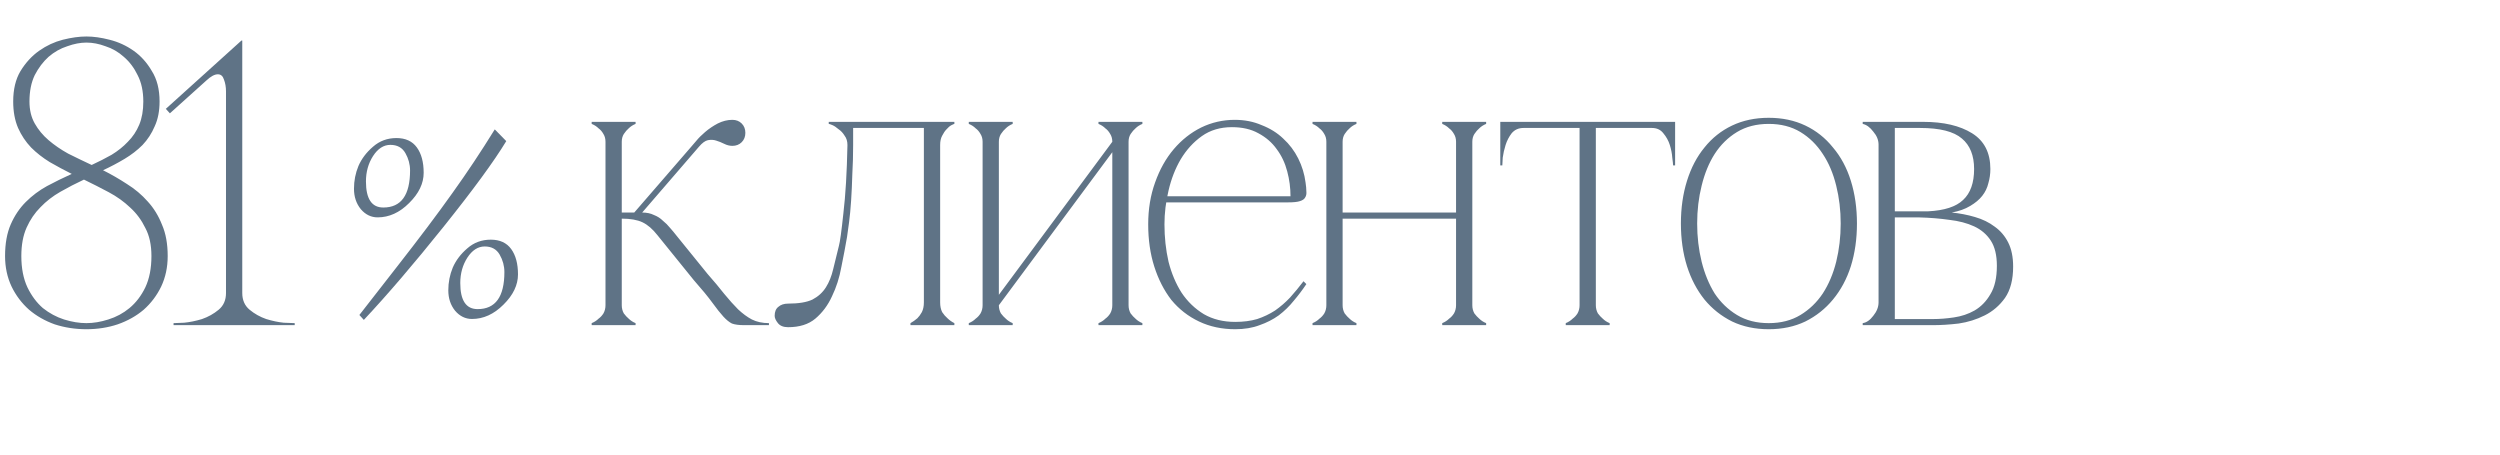 <?xml version="1.0" encoding="UTF-8"?> <svg xmlns="http://www.w3.org/2000/svg" width="319" height="58" viewBox="0 0 319 58" fill="none"> <path d="M11.023 4.656C11.922 4.656 12.907 4.794 13.98 5.071C15.086 5.347 16.107 5.814 17.041 6.471C17.974 7.128 18.753 7.993 19.375 9.065C20.032 10.103 20.361 11.4 20.361 12.956C20.361 14.167 20.153 15.222 19.738 16.121C19.358 17.02 18.839 17.816 18.182 18.507C17.525 19.165 16.764 19.753 15.899 20.271C15.034 20.79 14.118 21.274 13.149 21.724C14.187 22.243 15.207 22.831 16.21 23.488C17.213 24.11 18.095 24.854 18.856 25.719C19.617 26.549 20.223 27.535 20.672 28.676C21.156 29.783 21.398 31.114 21.398 32.671C21.398 34.089 21.122 35.386 20.568 36.562C20.015 37.703 19.271 38.689 18.337 39.519C17.404 40.314 16.297 40.937 15.017 41.386C13.772 41.801 12.441 42.009 11.023 42.009C9.604 42.009 8.256 41.801 6.976 41.386C5.731 40.937 4.641 40.314 3.707 39.519C2.774 38.689 2.03 37.703 1.477 36.562C0.923 35.386 0.646 34.089 0.646 32.671C0.646 31.08 0.889 29.731 1.373 28.624C1.857 27.517 2.497 26.566 3.292 25.771C4.088 24.975 4.987 24.301 5.99 23.747C7.028 23.194 8.083 22.675 9.155 22.191C8.186 21.707 7.253 21.205 6.353 20.686C5.454 20.133 4.659 19.511 3.967 18.819C3.275 18.092 2.722 17.262 2.307 16.328C1.892 15.36 1.684 14.236 1.684 12.956C1.684 11.4 1.995 10.103 2.618 9.065C3.275 7.993 4.071 7.128 5.004 6.471C5.938 5.814 6.941 5.347 8.013 5.071C9.12 4.794 10.123 4.656 11.023 4.656ZM11.023 5.434C10.262 5.434 9.449 5.589 8.584 5.901C7.719 6.177 6.924 6.627 6.198 7.25C5.506 7.872 4.918 8.65 4.434 9.584C3.984 10.518 3.759 11.642 3.759 12.956C3.759 14.028 3.984 14.962 4.434 15.758C4.883 16.553 5.471 17.262 6.198 17.885C6.924 18.507 7.754 19.078 8.688 19.597C9.656 20.081 10.659 20.565 11.697 21.05C12.596 20.634 13.444 20.202 14.239 19.753C15.034 19.268 15.726 18.715 16.314 18.092C16.937 17.47 17.421 16.744 17.767 15.914C18.113 15.083 18.286 14.098 18.286 12.956C18.286 11.642 18.044 10.518 17.559 9.584C17.11 8.65 16.522 7.872 15.795 7.25C15.104 6.627 14.325 6.177 13.461 5.901C12.631 5.589 11.818 5.434 11.023 5.434ZM10.711 22.917C9.674 23.401 8.671 23.92 7.702 24.474C6.734 25.027 5.886 25.684 5.16 26.445C4.434 27.171 3.846 28.036 3.396 29.039C2.946 30.042 2.722 31.253 2.722 32.671C2.722 34.227 2.981 35.559 3.5 36.665C4.019 37.738 4.676 38.62 5.471 39.311C6.301 39.968 7.201 40.453 8.169 40.764C9.172 41.075 10.123 41.231 11.023 41.231C11.922 41.231 12.855 41.075 13.824 40.764C14.827 40.453 15.726 39.968 16.522 39.311C17.352 38.62 18.026 37.738 18.545 36.665C19.064 35.559 19.323 34.227 19.323 32.671C19.323 31.253 19.064 30.059 18.545 29.091C18.061 28.088 17.421 27.223 16.625 26.497C15.83 25.736 14.914 25.079 13.876 24.526C12.838 23.972 11.783 23.436 10.711 22.917ZM30.913 5.174V37.392C30.913 38.291 31.224 39 31.847 39.519C32.469 40.038 33.178 40.435 33.974 40.712C34.769 40.954 35.513 41.11 36.205 41.179C36.931 41.214 37.398 41.231 37.605 41.231V41.49H22.145V41.231C22.352 41.231 22.802 41.214 23.494 41.179C24.22 41.11 24.981 40.954 25.777 40.712C26.572 40.435 27.281 40.038 27.904 39.519C28.526 39 28.837 38.291 28.837 37.392V11.659C28.837 11.106 28.751 10.604 28.578 10.155C28.44 9.705 28.18 9.48 27.8 9.48C27.385 9.48 26.901 9.74 26.347 10.258L21.678 14.461L21.159 13.89L30.809 5.174H30.913ZM80.841 27.223L88.208 18.715H89.194L81.36 27.794L80.841 27.223ZM77.261 18.092H79.337V38.948H77.261V18.092ZM79.337 38.948C79.337 39.329 79.423 39.674 79.596 39.986C79.803 40.262 80.011 40.487 80.219 40.66C80.461 40.902 80.755 41.093 81.1 41.231V41.49H75.497V41.231C75.843 41.093 76.137 40.902 76.379 40.66C76.621 40.487 76.829 40.262 77.002 39.986C77.175 39.674 77.261 39.329 77.261 38.948H79.337ZM77.261 18.092C77.261 17.712 77.175 17.383 77.002 17.107C76.829 16.795 76.621 16.553 76.379 16.38C76.137 16.138 75.843 15.948 75.497 15.81V15.55H81.1V15.81C80.755 15.948 80.461 16.138 80.219 16.38C80.011 16.553 79.803 16.795 79.596 17.107C79.423 17.383 79.337 17.712 79.337 18.092H77.261ZM93.448 18.611C93.102 18.611 92.756 18.525 92.41 18.352C92.064 18.179 91.719 18.041 91.373 17.937C91.061 17.833 90.716 17.816 90.335 17.885C89.989 17.954 89.609 18.231 89.194 18.715H88.208C88.312 18.611 88.519 18.369 88.831 17.989C89.142 17.608 89.522 17.228 89.972 16.847C90.456 16.432 90.992 16.069 91.58 15.758C92.203 15.447 92.825 15.291 93.448 15.291C93.932 15.291 94.33 15.447 94.641 15.758C94.952 16.069 95.108 16.467 95.108 16.951C95.108 17.435 94.952 17.833 94.641 18.144C94.33 18.456 93.932 18.611 93.448 18.611ZM79.337 27.119H81.93C82.519 27.119 83.02 27.223 83.435 27.431C83.885 27.604 84.265 27.846 84.576 28.157C84.922 28.434 85.234 28.745 85.51 29.091C85.787 29.402 86.046 29.713 86.288 30.025L90.283 34.953C91.079 35.853 91.788 36.7 92.41 37.495C93.033 38.256 93.621 38.913 94.174 39.467C94.762 40.02 95.35 40.453 95.938 40.764C96.561 41.075 97.287 41.231 98.117 41.231V41.49H94.952C94.295 41.49 93.776 41.421 93.396 41.283C93.05 41.11 92.687 40.816 92.306 40.401C91.926 39.986 91.459 39.398 90.906 38.637C90.352 37.876 89.557 36.907 88.519 35.732L83.902 30.025C83.279 29.229 82.639 28.676 81.982 28.365C81.325 28.053 80.443 27.898 79.337 27.898V27.119ZM100.559 41.75C99.972 41.75 99.539 41.577 99.262 41.231C98.986 40.885 98.847 40.574 98.847 40.297C98.847 39.778 99.003 39.398 99.314 39.156C99.626 38.879 100.041 38.741 100.559 38.741C101.908 38.741 102.946 38.568 103.672 38.222C104.399 37.841 104.969 37.323 105.384 36.665C105.799 36.008 106.111 35.23 106.318 34.331C106.526 33.432 106.768 32.446 107.044 31.374C107.183 30.889 107.373 29.506 107.615 27.223C107.892 24.906 108.065 22.001 108.134 18.507C108.134 18.023 108.013 17.625 107.771 17.314C107.563 16.968 107.304 16.692 106.993 16.484C106.716 16.242 106.456 16.069 106.214 15.965C105.972 15.862 105.817 15.81 105.747 15.81V15.55H121.778V15.81C121.744 15.81 121.623 15.862 121.415 15.965C121.208 16.069 121 16.242 120.793 16.484C120.585 16.692 120.395 16.968 120.222 17.314C120.049 17.625 119.963 18.023 119.963 18.507V38.585C119.963 39.069 120.049 39.484 120.222 39.83C120.429 40.141 120.654 40.401 120.896 40.608C121.138 40.85 121.432 41.058 121.778 41.231V41.49H116.175V41.231C116.487 41.058 116.781 40.85 117.057 40.608C117.265 40.401 117.455 40.141 117.628 39.83C117.801 39.484 117.887 39.069 117.887 38.585V16.328H108.86V18.507C108.86 19.787 108.826 21.032 108.756 22.243C108.722 23.453 108.67 24.577 108.601 25.615C108.532 26.653 108.445 27.569 108.341 28.365C108.238 29.16 108.151 29.783 108.082 30.232C107.874 31.443 107.632 32.722 107.356 34.071C107.114 35.42 106.716 36.665 106.162 37.807C105.644 38.948 104.935 39.899 104.035 40.66C103.171 41.386 102.012 41.75 100.559 41.75ZM141.93 18.092H142.915L127.455 38.948H126.469L141.93 18.092ZM127.455 18.092V38.948H125.38V18.092H127.455ZM144.005 18.092V38.948H141.93V18.092H144.005ZM144.005 38.948C144.005 39.329 144.091 39.674 144.264 39.986C144.472 40.262 144.679 40.487 144.887 40.66C145.129 40.902 145.423 41.093 145.769 41.231V41.49H140.166V41.231C140.512 41.093 140.806 40.902 141.048 40.66C141.29 40.487 141.497 40.262 141.67 39.986C141.843 39.674 141.93 39.329 141.93 38.948H144.005ZM125.38 18.092C125.38 17.712 125.293 17.383 125.12 17.107C124.948 16.795 124.74 16.553 124.498 16.38C124.256 16.138 123.962 15.948 123.616 15.81V15.55H129.219V15.81C128.873 15.948 128.579 16.138 128.337 16.38C128.13 16.553 127.922 16.795 127.714 17.107C127.542 17.383 127.455 17.712 127.455 18.092H125.38ZM141.93 18.092C141.93 17.712 141.843 17.383 141.67 17.107C141.497 16.795 141.29 16.553 141.048 16.38C140.806 16.138 140.512 15.948 140.166 15.81V15.55H145.769V15.81C145.423 15.948 145.129 16.138 144.887 16.38C144.679 16.553 144.472 16.795 144.264 17.107C144.091 17.383 144.005 17.712 144.005 18.092H141.93ZM127.455 38.948C127.455 39.329 127.542 39.674 127.714 39.986C127.922 40.262 128.13 40.487 128.337 40.66C128.579 40.902 128.873 41.093 129.219 41.231V41.49H123.616V41.231C123.962 41.093 124.256 40.902 124.498 40.66C124.74 40.487 124.948 40.262 125.12 39.986C125.293 39.674 125.38 39.329 125.38 38.948H127.455ZM148.585 28.624C148.585 30.284 148.758 31.875 149.104 33.397C149.484 34.884 150.038 36.199 150.764 37.34C151.525 38.481 152.476 39.398 153.618 40.09C154.759 40.747 156.09 41.075 157.612 41.075C158.65 41.075 159.584 40.954 160.414 40.712C161.244 40.435 162.005 40.072 162.697 39.623C163.388 39.138 164.028 38.585 164.616 37.962C165.204 37.305 165.775 36.614 166.328 35.887L166.691 36.25C166.207 36.977 165.671 37.686 165.083 38.377C164.53 39.069 163.89 39.692 163.163 40.245C162.437 40.764 161.624 41.179 160.725 41.49C159.826 41.836 158.788 42.009 157.612 42.009C155.918 42.009 154.378 41.681 152.995 41.023C151.612 40.366 150.436 39.45 149.467 38.274C148.533 37.063 147.807 35.645 147.288 34.02C146.769 32.394 146.51 30.596 146.51 28.624C146.51 26.687 146.804 24.906 147.392 23.28C147.98 21.62 148.775 20.202 149.778 19.026C150.781 17.85 151.94 16.934 153.254 16.277C154.603 15.62 156.039 15.291 157.56 15.291C158.806 15.291 159.947 15.516 160.984 15.965C162.057 16.38 162.973 16.951 163.734 17.677C164.53 18.404 165.169 19.251 165.654 20.22C166.138 21.188 166.449 22.208 166.588 23.28C166.657 23.73 166.691 24.11 166.691 24.422C166.726 24.733 166.674 24.992 166.536 25.2C166.432 25.407 166.207 25.563 165.861 25.667C165.55 25.771 165.048 25.823 164.357 25.823H148.689L148.845 25.044H164.668C164.668 23.972 164.53 22.917 164.253 21.88C163.976 20.808 163.527 19.856 162.904 19.026C162.316 18.196 161.538 17.522 160.569 17.003C159.636 16.484 158.512 16.225 157.197 16.225C155.71 16.225 154.43 16.605 153.358 17.366C152.286 18.127 151.387 19.113 150.66 20.323C149.969 21.499 149.45 22.831 149.104 24.318C148.758 25.771 148.585 27.206 148.585 28.624ZM171.318 18.092V38.948H169.243V18.092H171.318ZM171.318 38.948C171.318 39.329 171.404 39.674 171.577 39.986C171.785 40.262 171.992 40.487 172.2 40.66C172.442 40.902 172.736 41.093 173.082 41.231V41.49H167.479V41.231C167.825 41.093 168.119 40.902 168.361 40.66C168.603 40.487 168.81 40.262 168.983 39.986C169.156 39.674 169.243 39.329 169.243 38.948H171.318ZM187.868 18.092V38.948H185.792V18.092H187.868ZM187.868 38.948C187.868 39.329 187.954 39.674 188.127 39.986C188.335 40.262 188.542 40.487 188.75 40.66C188.992 40.902 189.286 41.093 189.632 41.231V41.49H184.028V41.231C184.374 41.093 184.668 40.902 184.91 40.66C185.153 40.487 185.36 40.262 185.533 39.986C185.706 39.674 185.792 39.329 185.792 38.948H187.868ZM170.332 27.119H186.778V27.898H170.332V27.119ZM169.243 18.092C169.243 17.712 169.156 17.383 168.983 17.107C168.81 16.795 168.603 16.553 168.361 16.38C168.119 16.138 167.825 15.948 167.479 15.81V15.55H173.082V15.81C172.736 15.948 172.442 16.138 172.2 16.38C171.992 16.553 171.785 16.795 171.577 17.107C171.404 17.383 171.318 17.712 171.318 18.092H169.243ZM185.792 18.092C185.792 17.712 185.706 17.383 185.533 17.107C185.36 16.795 185.153 16.553 184.91 16.38C184.668 16.138 184.374 15.948 184.028 15.81V15.55H189.632V15.81C189.286 15.948 188.992 16.138 188.75 16.38C188.542 16.553 188.335 16.795 188.127 17.107C187.954 17.383 187.868 17.712 187.868 18.092H185.792ZM203.629 16.017V38.948H201.553V16.017H203.629ZM203.629 38.948C203.629 39.329 203.715 39.674 203.888 39.986C204.095 40.262 204.303 40.487 204.51 40.66C204.753 40.902 205.047 41.093 205.392 41.231V41.49H199.789V41.231C200.135 41.093 200.429 40.902 200.671 40.66C200.913 40.487 201.121 40.262 201.294 39.986C201.467 39.674 201.553 39.329 201.553 38.948H203.629ZM194.394 15.55H210.788V16.328H194.394V15.55ZM194.394 16.328C193.771 16.328 193.27 16.553 192.889 17.003C192.544 17.453 192.284 17.954 192.111 18.507C191.938 19.061 191.817 19.597 191.748 20.116C191.713 20.634 191.696 20.963 191.696 21.101H191.437V15.55H194.394V16.328ZM210.788 15.55H213.745V21.101H213.486C213.486 20.963 213.451 20.634 213.382 20.116C213.347 19.597 213.244 19.061 213.071 18.507C212.898 17.954 212.621 17.453 212.241 17.003C211.895 16.553 211.411 16.328 210.788 16.328V15.55ZM225.689 15.031C227.418 15.031 228.975 15.36 230.358 16.017C231.741 16.674 232.917 17.608 233.886 18.819C234.889 19.995 235.65 21.413 236.169 23.073C236.687 24.733 236.947 26.549 236.947 28.52C236.947 30.492 236.687 32.307 236.169 33.968C235.65 35.593 234.889 37.011 233.886 38.222C232.917 39.398 231.741 40.332 230.358 41.023C228.975 41.681 227.418 42.009 225.689 42.009C223.96 42.009 222.403 41.681 221.02 41.023C219.636 40.332 218.46 39.398 217.492 38.222C216.523 37.011 215.78 35.593 215.261 33.968C214.742 32.307 214.483 30.492 214.483 28.52C214.483 26.549 214.742 24.733 215.261 23.073C215.78 21.413 216.523 19.995 217.492 18.819C218.46 17.608 219.636 16.674 221.02 16.017C222.403 15.36 223.96 15.031 225.689 15.031ZM225.689 41.231C227.245 41.231 228.594 40.885 229.735 40.193C230.877 39.502 231.828 38.585 232.589 37.444C233.35 36.268 233.92 34.919 234.301 33.397C234.681 31.841 234.872 30.215 234.872 28.52C234.872 26.826 234.681 25.217 234.301 23.695C233.92 22.139 233.35 20.79 232.589 19.649C231.828 18.473 230.877 17.539 229.735 16.847C228.594 16.156 227.245 15.81 225.689 15.81C224.132 15.81 222.784 16.156 221.642 16.847C220.501 17.539 219.55 18.473 218.789 19.649C218.062 20.79 217.509 22.139 217.129 23.695C216.748 25.217 216.558 26.826 216.558 28.52C216.558 30.215 216.748 31.841 217.129 33.397C217.509 34.919 218.062 36.268 218.789 37.444C219.55 38.585 220.501 39.502 221.642 40.193C222.784 40.885 224.132 41.231 225.689 41.231ZM256.876 34.02C256.876 35.68 256.53 37.011 255.839 38.014C255.147 38.983 254.282 39.726 253.245 40.245C252.207 40.764 251.1 41.11 249.924 41.283C248.748 41.421 247.659 41.49 246.656 41.49H237.681V41.231C238.165 41.162 238.615 40.85 239.03 40.297C239.479 39.744 239.704 39.173 239.704 38.585V18.456C239.704 17.868 239.479 17.314 239.03 16.795C238.615 16.242 238.165 15.914 237.681 15.81V15.55H245.411C248.005 15.55 250.08 16.035 251.636 17.003C253.193 17.971 253.971 19.493 253.971 21.568C253.971 22.191 253.885 22.796 253.712 23.384C253.573 23.972 253.314 24.508 252.933 24.992C252.553 25.477 252.034 25.909 251.377 26.289C250.755 26.67 249.976 26.947 249.042 27.119C250.08 27.223 251.066 27.413 252 27.69C252.968 27.967 253.815 28.382 254.542 28.935C255.268 29.454 255.839 30.128 256.254 30.959C256.669 31.789 256.876 32.809 256.876 34.02ZM241.779 26.964H246.033C248.109 26.86 249.596 26.376 250.495 25.511C251.429 24.647 251.896 23.332 251.896 21.568C251.896 19.839 251.377 18.542 250.339 17.677C249.302 16.778 247.521 16.328 244.996 16.328H241.779V26.964ZM246.656 40.712C247.486 40.712 248.368 40.643 249.302 40.505C250.27 40.366 251.152 40.072 251.948 39.623C252.778 39.138 253.452 38.447 253.971 37.547C254.524 36.648 254.801 35.438 254.801 33.916C254.801 32.567 254.542 31.495 254.023 30.699C253.504 29.904 252.795 29.299 251.896 28.883C250.997 28.468 249.942 28.192 248.731 28.053C247.521 27.88 246.241 27.777 244.892 27.742H241.779V40.712H246.656Z" fill="#5F7386"></path> <path d="M64.36 34.712C64.36 33.934 64.16 33.196 63.761 32.497C63.362 31.798 62.723 31.449 61.845 31.449C60.986 31.449 60.248 31.928 59.629 32.886C59.03 33.824 58.731 34.902 58.731 36.12C58.731 38.335 59.469 39.443 60.946 39.443C63.222 39.443 64.36 37.866 64.36 34.712ZM57.773 34.144C58.172 33.225 58.791 32.407 59.629 31.689C60.467 30.95 61.465 30.581 62.623 30.581C63.781 30.581 64.649 30.98 65.228 31.778C65.807 32.577 66.096 33.655 66.096 35.012C66.096 36.369 65.477 37.657 64.24 38.874C63.022 40.092 61.685 40.701 60.228 40.701C59.389 40.701 58.671 40.351 58.072 39.653C57.493 38.934 57.204 38.066 57.204 37.048C57.204 36.03 57.393 35.062 57.773 34.144ZM52.324 21.748C52.324 20.97 52.124 20.231 51.725 19.533C51.325 18.834 50.687 18.485 49.809 18.485C48.95 18.485 48.212 18.964 47.593 19.922C46.994 20.86 46.695 21.938 46.695 23.155C46.695 25.371 47.433 26.479 48.91 26.479C51.186 26.479 52.324 24.902 52.324 21.748ZM45.737 21.179C46.136 20.261 46.755 19.443 47.593 18.724C48.431 17.986 49.429 17.616 50.587 17.616C51.745 17.616 52.613 18.016 53.192 18.814C53.771 19.612 54.06 20.69 54.06 22.048C54.06 23.405 53.441 24.692 52.204 25.91C50.986 27.128 49.649 27.736 48.192 27.736C47.353 27.736 46.635 27.387 46.036 26.688C45.457 25.97 45.168 25.102 45.168 24.084C45.168 23.066 45.357 22.098 45.737 21.179ZM63.132 16.509L64.599 18.006C63.042 20.581 60.367 24.233 56.575 28.964C52.803 33.675 49.419 37.627 46.425 40.82L45.856 40.192C46.156 39.792 47.743 37.756 50.617 34.084C53.491 30.411 55.856 27.267 57.713 24.652C59.589 22.038 61.395 19.323 63.132 16.509Z" fill="#5F7386"></path> </svg> 